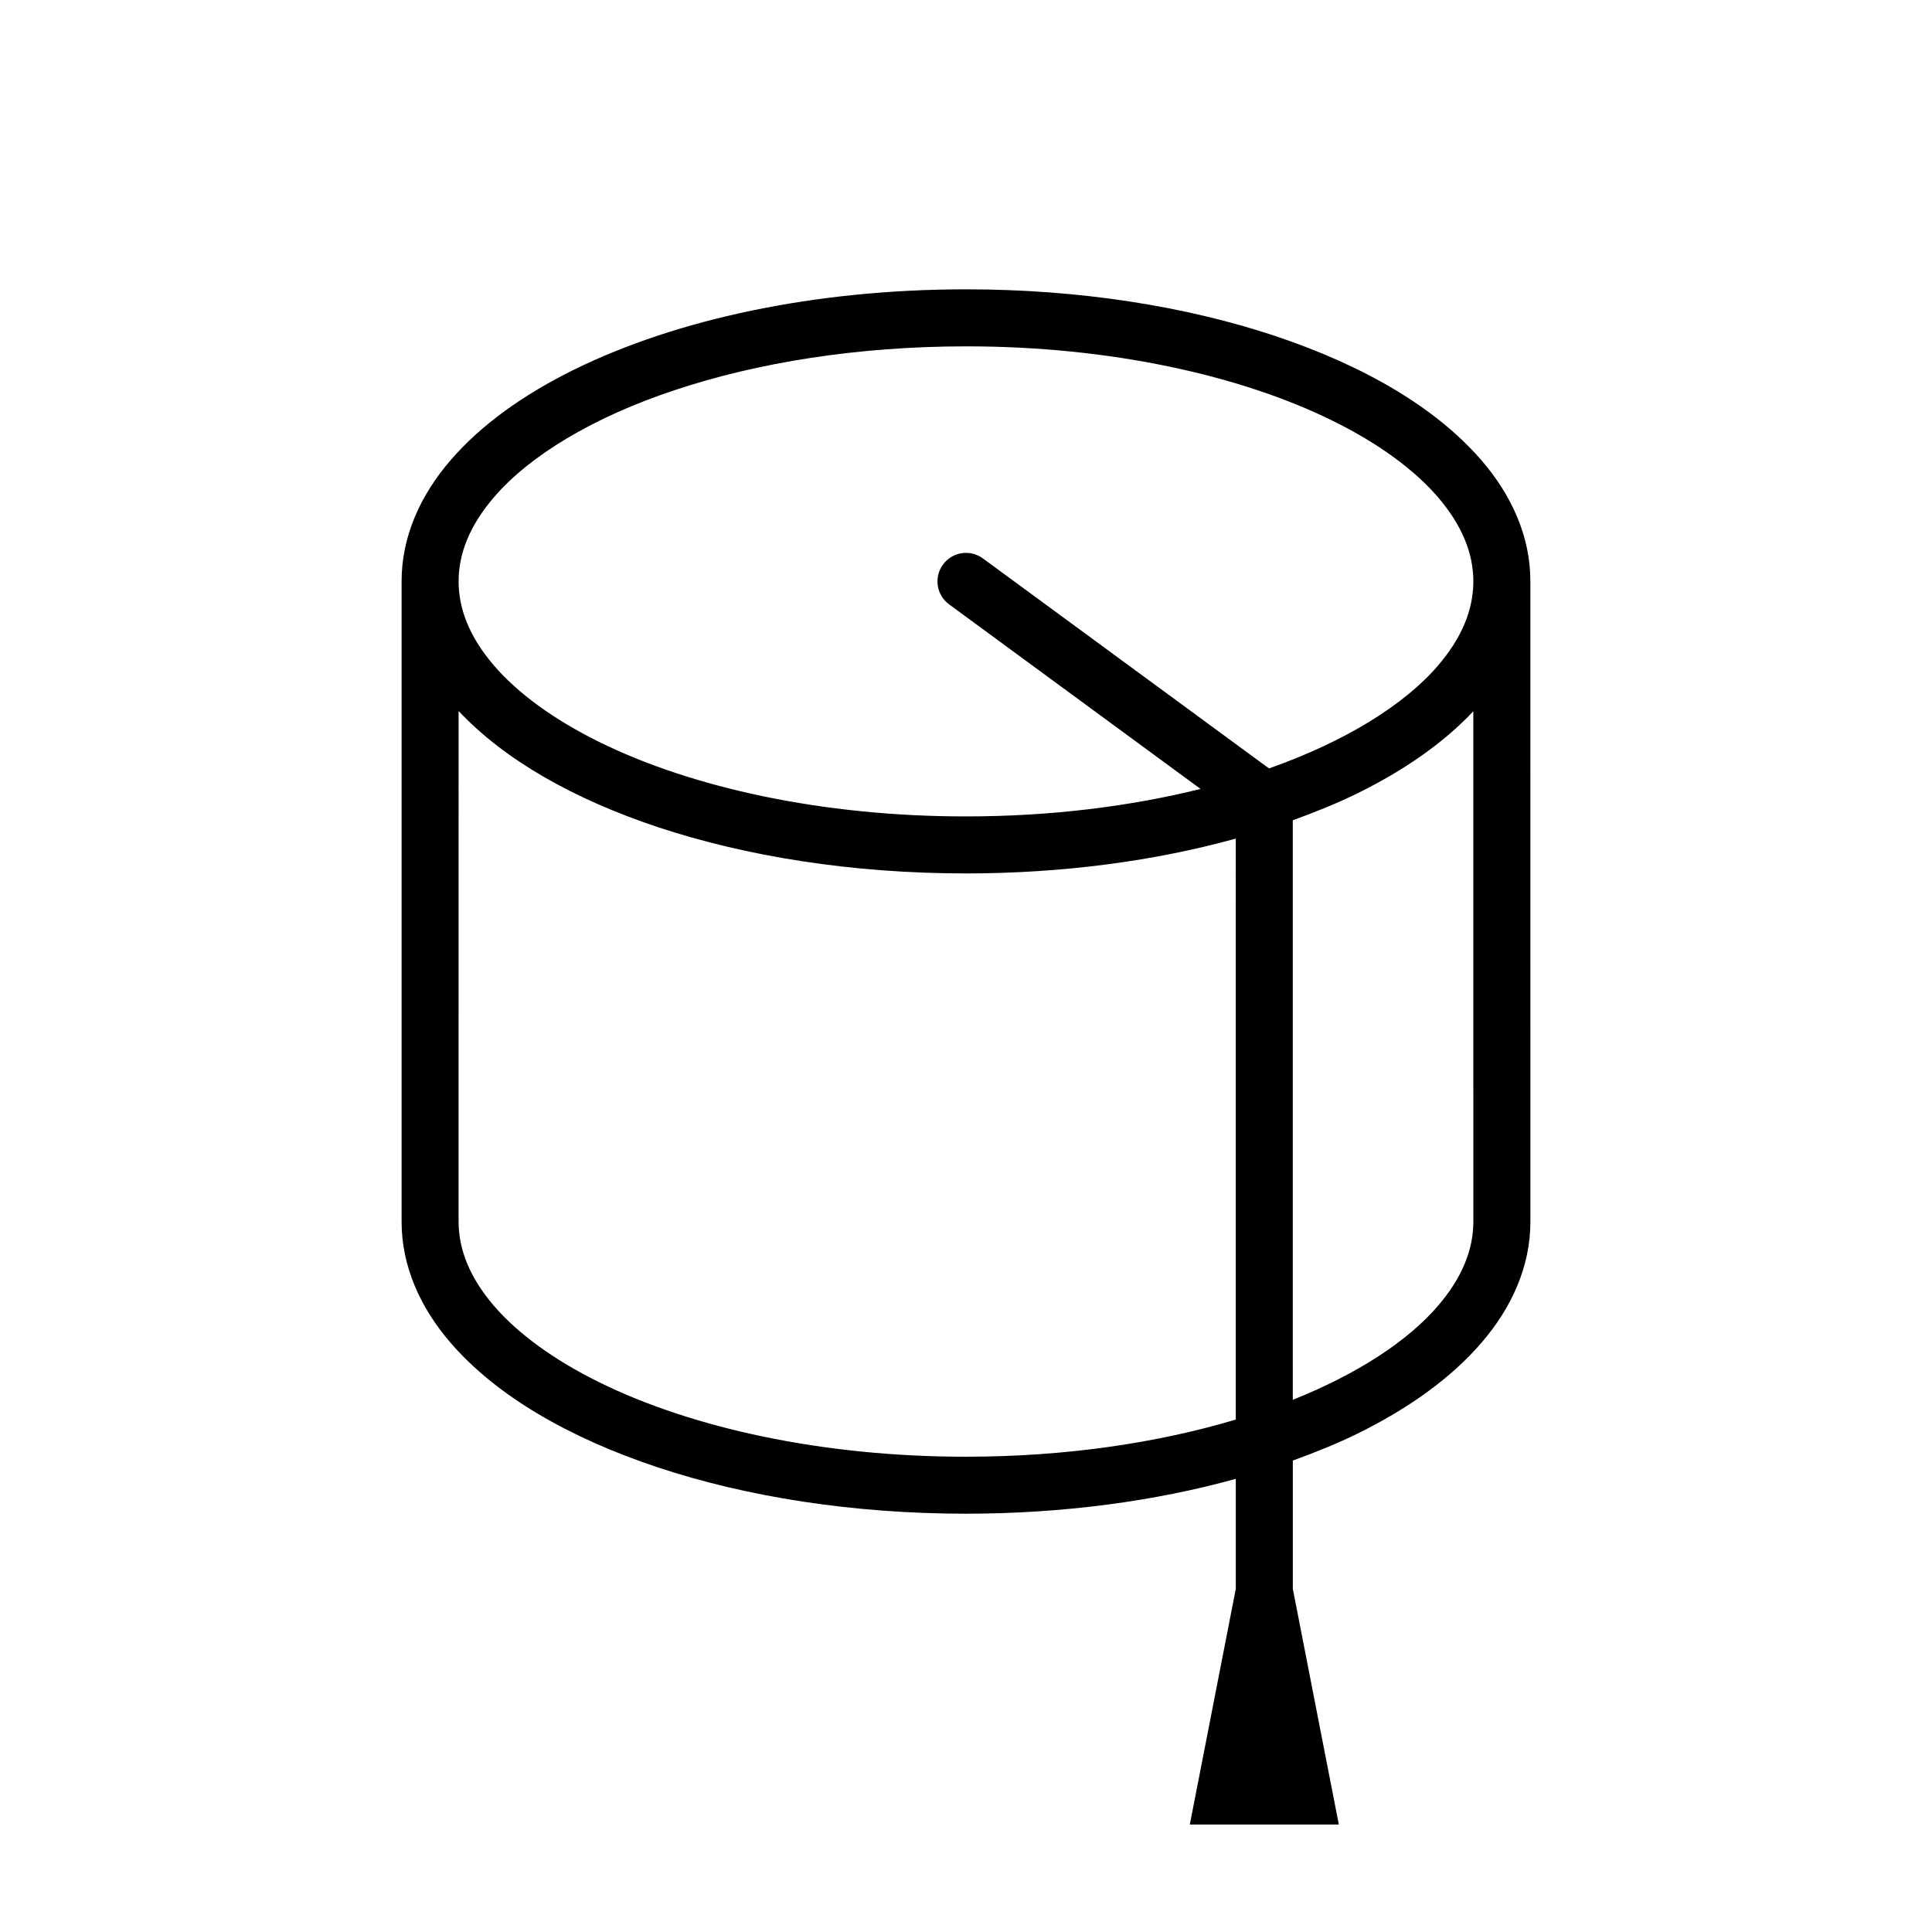 <?xml version="1.0" encoding="UTF-8"?>
<!-- Uploaded to: SVG Repo, www.svgrepo.com, Generator: SVG Repo Mixer Tools -->
<svg fill="#000000" width="800px" height="800px" version="1.1" viewBox="144 144 512 512" xmlns="http://www.w3.org/2000/svg">
 <path d="m536.58 265.96c-12.141-14.051-31.258-25.113-54.801-32.973-23.547-7.82-51.613-12.309-81.781-12.316-40.23 0.02-76.695 7.957-103.75 21.23-13.527 6.66-24.746 14.672-32.832 24.051-8.066 9.336-13.004 20.332-12.988 32.113v169.68c-0.012 11.777 4.926 22.777 12.988 32.117 12.148 14.051 31.262 25.113 54.801 32.973 23.555 7.824 51.617 12.309 81.785 12.312 25.914-0.016 50.219-3.344 71.496-9.238v29.152l-12.184 62.453h39.488l-12.191-62.457v-33.992c6.019-2.188 11.812-4.523 17.145-7.144 13.527-6.66 24.742-14.672 32.828-24.051 8.066-9.34 13.004-20.34 12.988-32.117l-0.008-169.68c0.023-11.781-4.914-22.777-12.98-32.113zm-65.09 133.61v120.63c-20.691 6.191-45.195 9.848-71.496 9.844-38.203 0.02-72.738-7.684-97.086-19.68-12.176-5.981-21.754-13.02-28.043-20.348-6.309-7.375-9.32-14.758-9.336-22.262v-34.422l0.004-100.91c12.191 12.973 30.422 23.305 52.68 30.738 23.555 7.816 51.617 12.305 81.785 12.309 25.914-0.012 50.219-3.344 71.496-9.234zm62.965 33.836v34.344c-0.016 7.512-3.027 14.887-9.336 22.262-7.977 9.336-21.367 18.105-38.516 24.953l-0.004-94.43v-59.156c6.019-2.18 11.812-4.523 17.145-7.141 12.395-6.106 22.816-13.355 30.703-21.746v100.91zm-9.332-113.07c-8.922 10.449-24.645 20.184-44.82 27.305l-0.922-0.676-74.91-54.984c-3.367-2.469-8.098-1.742-10.566 1.621-2.469 3.367-1.742 8.098 1.621 10.566l66.633 48.906c-18.586 4.621-39.715 7.289-62.16 7.285-38.203 0.02-72.738-7.684-97.086-19.68-12.176-5.977-21.754-13.012-28.043-20.348-6.309-7.371-9.32-14.746-9.336-22.258 0.012-7.508 3.023-14.883 9.336-22.258 9.418-11.02 26.312-21.281 48.109-28.484 21.781-7.246 48.359-11.547 77.016-11.543 38.203-0.02 72.738 7.684 97.09 19.68 12.172 5.981 21.75 13.012 28.035 20.348 6.309 7.375 9.32 14.75 9.336 22.258-0.012 7.512-3.023 14.887-9.332 22.262z"/>
</svg>